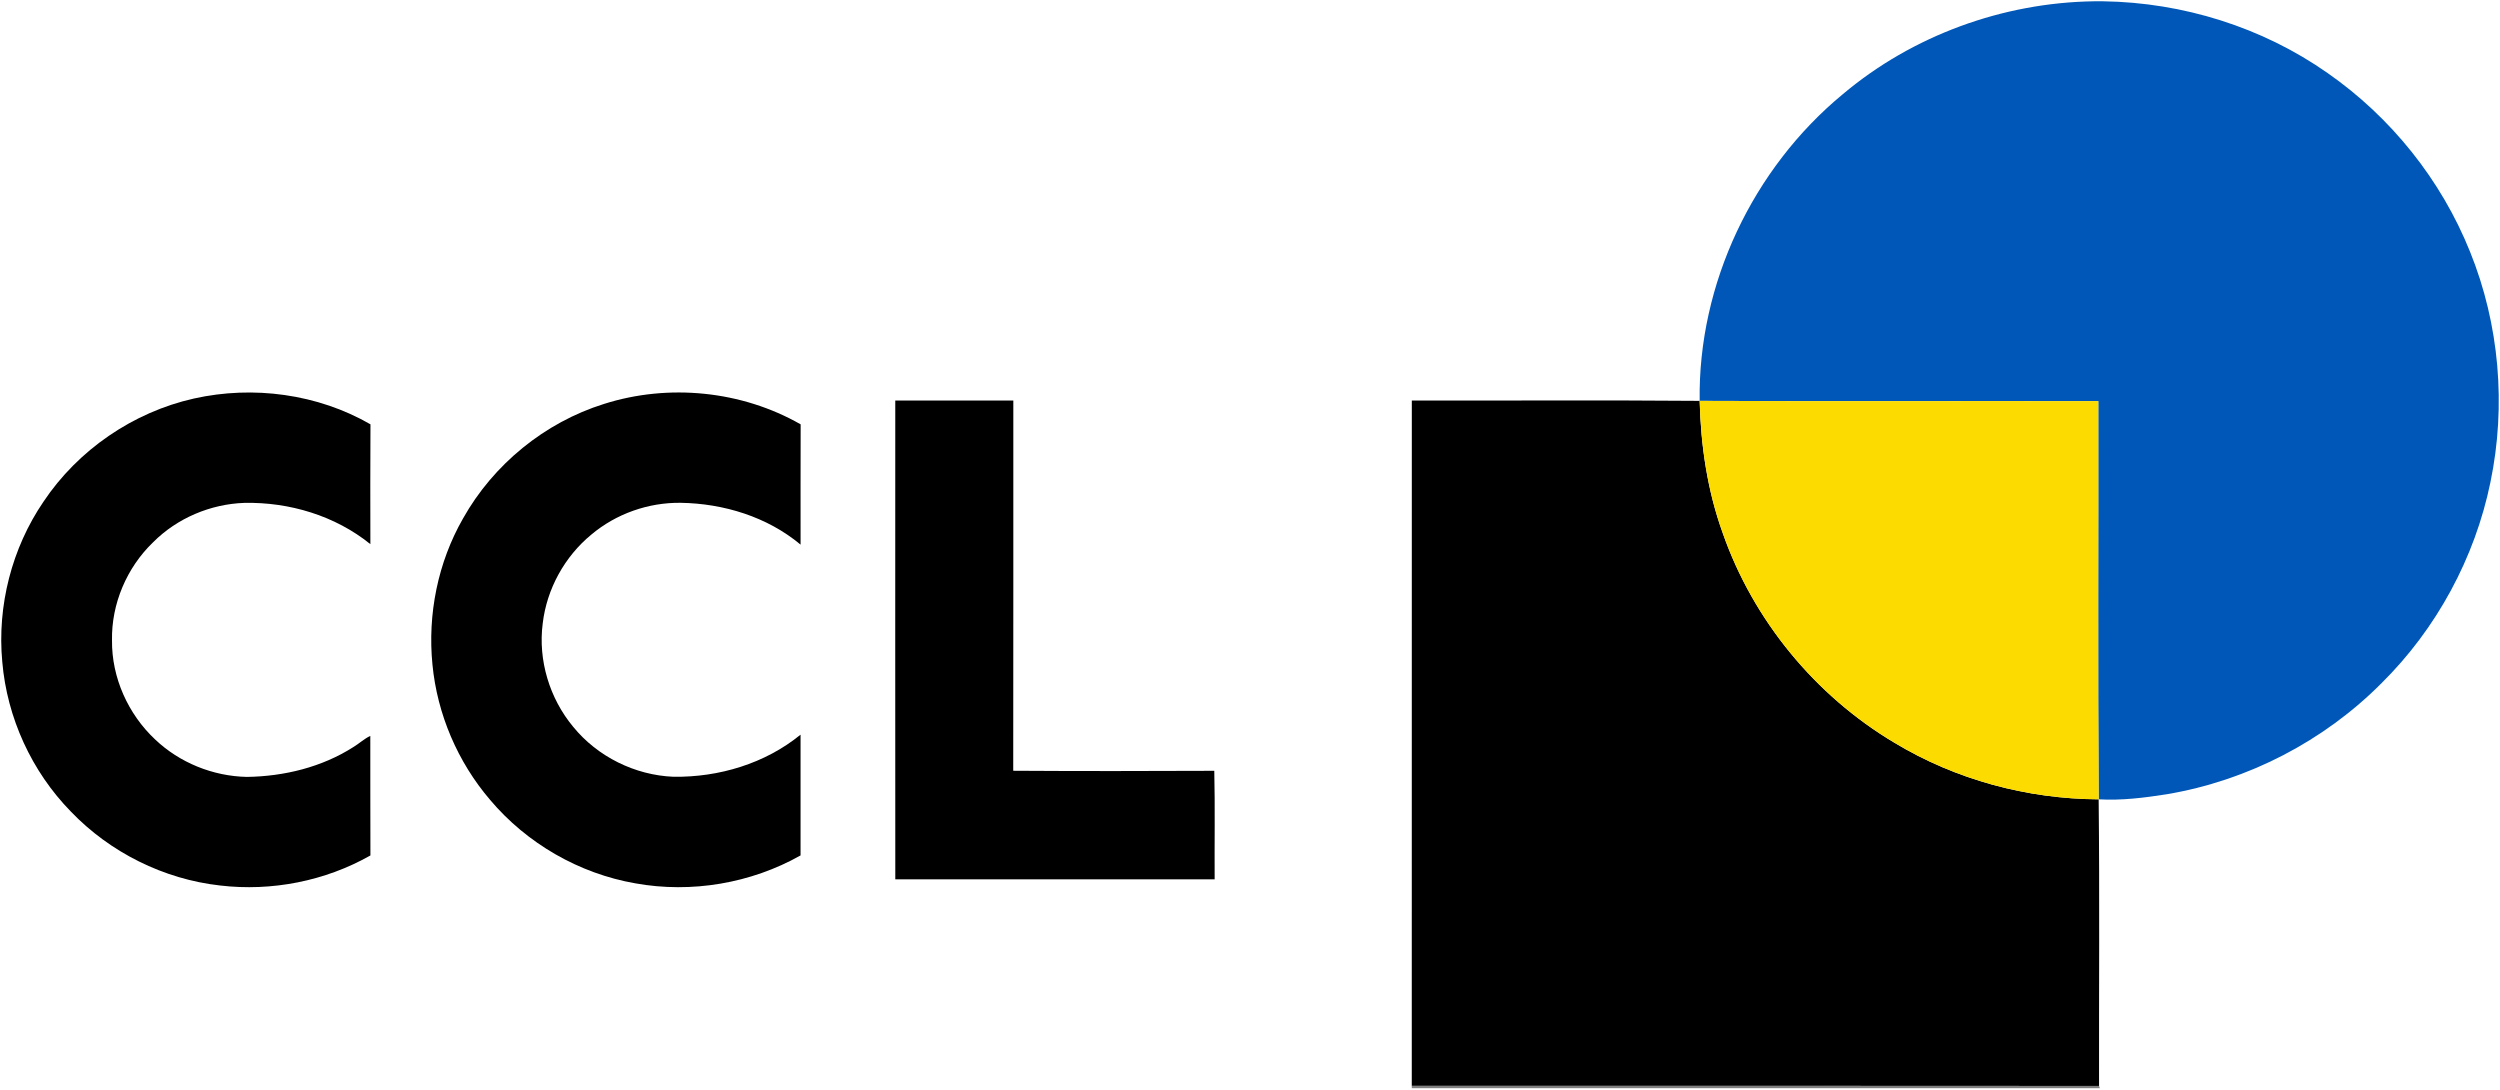 <?xml version="1.0" encoding="utf-8"?>
<svg xmlns="http://www.w3.org/2000/svg" width="1145" height="499" viewBox="0 0 1145 499" fill="none">
<g clip-path="url(#clip0_2545_14)">
<path d="M959.055 0.594H963.304C999.794 1.131 1036.1 12.458 1065.99 33.423C1095.07 53.653 1118.09 82.436 1131.28 115.298C1144.73 148.532 1147.91 185.758 1140.62 220.846C1133.52 255.484 1115.96 287.908 1090.83 312.798C1064.37 339.465 1029.4 357.546 992.329 363.774C982.043 365.386 971.603 366.701 961.185 366.087C960.779 305.309 961.108 244.519 961.02 183.73C900.158 183.598 839.297 183.872 778.446 183.598C777.655 130.089 802.795 77.173 844.006 43.138C875.941 16.23 917.339 1.186 959.055 0.594Z" fill="#0057B8"/>
<path d="M88.823 182.523C115.993 176.459 145.491 180.396 169.675 194.343C169.544 212.633 169.621 230.933 169.632 249.222C153.516 236.185 132.548 229.913 111.942 230.319C96.42 230.845 81.116 237.315 70.149 248.334C58.085 259.913 50.971 276.569 51.3 293.301C51.114 310.308 58.666 327.051 71.028 338.652C82.258 349.343 97.561 355.505 113.062 355.823C130.111 355.582 147.368 351.394 161.826 342.161C164.494 340.56 166.777 338.378 169.599 337.03C169.664 355.286 169.544 373.543 169.653 391.799C148.949 403.543 124.435 408.345 100.811 405.56C75.013 402.677 50.4 390.429 32.462 371.701C14.502 353.356 3.206 328.674 1.043 303.126C-1.35 277.468 5.401 251.054 19.925 229.76C35.788 206.032 60.972 188.784 88.823 182.523Z" fill="black"/>
<path d="M276.6 185.012C306.197 175.593 339.701 178.915 366.696 194.354C366.619 212.72 366.685 231.076 366.663 249.442C351.415 236.69 331.391 230.582 311.697 230.286C296.942 230.111 282.177 235.308 270.881 244.804C258.596 254.88 250.407 269.771 248.562 285.549C246.389 302.337 251.68 319.837 262.493 332.841C273.625 346.536 290.784 355.034 308.425 355.758C329.239 356.054 350.405 349.727 366.652 336.481C366.663 354.913 366.674 373.356 366.652 391.788C343.939 404.584 316.735 409.201 291.069 404.584C265.271 400.122 241.251 386.284 224.411 366.273C209.602 348.948 200.248 327.052 198.064 304.387C195.78 281.328 200.545 257.578 212.083 237.435C225.97 212.698 249.485 193.499 276.6 185.012Z" fill="black"/>
<path d="M410.037 183.446C428.052 183.446 446.078 183.402 464.104 183.457C464.06 239.97 464.159 296.495 464.06 353.008C494.743 353.205 525.449 353.161 556.143 353.03C556.516 369.587 556.209 386.166 556.308 402.734C507.555 402.756 458.801 402.723 410.048 402.745C409.994 329.642 410.026 256.538 410.037 183.446Z" fill="black"/>
<path d="M646.612 183.443C690.557 183.53 734.501 183.223 778.446 183.596C778.951 204.155 782.003 224.758 789.018 244.166C802.949 284.002 831.327 318.541 867.598 340.142C895.669 357.105 928.427 365.932 961.185 366.085C961.657 409.824 961.295 453.607 961.361 497.357C856.444 497.226 751.517 497.335 646.59 497.302C646.612 392.686 646.579 288.059 646.612 183.443Z" fill="black"/>
<path d="M778.445 183.602C839.296 183.876 900.158 183.602 961.02 183.733C961.107 244.523 960.778 305.312 961.184 366.091C928.426 365.937 895.668 357.11 867.597 340.148C831.326 318.547 802.948 284.007 789.017 244.172C782.002 224.764 778.95 204.161 778.445 183.602Z" fill="#FCDC00"/>
<path opacity="0.5" d="M646.59 497.309C751.517 497.342 856.444 497.232 961.361 497.364L961.734 498.405H646.59V497.309Z" fill="black"/>
</g>
<defs>
<clipPath id="clip0_2545_14">
<rect width="1145" height="499" fill="white"/>
</clipPath>
</defs>
</svg>